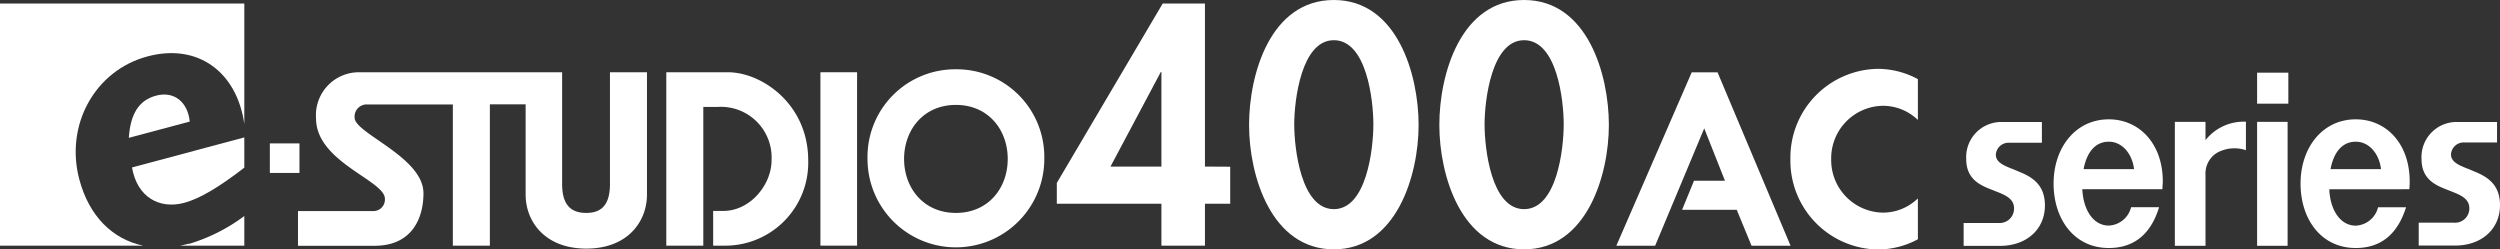 <svg xmlns="http://www.w3.org/2000/svg" viewBox="0 0 337.69 33.7"><rect x="0" y="0" width="337.69" height="33.7" fill="#333333" stroke="none"/><defs><style>.cls-1{fill:#fff;}</style></defs><g id="Слой_2" data-name="Слой 2"><g id="Footer_section" data-name="Footer section"><path class="cls-1" d="M162.76,22.5V.48h-5.71l-14.3,24.23v2.81h14.13v5.66h5.88V27.52h3.41v-5Zm-5.88,0H150L156.8,9.72h.08V22.5Z"/><path class="cls-1" d="M21.08,12.92c-2.28.61-3.46,2.4-3.68,5.7l8.23-2.2c-.28-2.71-2.17-4.14-4.55-3.5Z"/><path class="cls-1" d="M33,22.63V18.56L17.83,22.62c.69,4,3.68,5.67,7.05,4.78,2.17-.59,4.74-2.15,8.14-4.77Z"/><path class="cls-1" d="M25.57,32.9c-.42.11-.83.2-1.24.28H33v-4a24,24,0,0,1-7.45,3.76Z"/><path class="cls-1" d="M10.73,24.29c-2-7.38,2.09-14.78,9.19-16.67C26.72,5.8,32,9.71,33,16.75V.48H0v32.7H19.33c-4.15-.87-7.29-4-8.6-8.89Z"/><path class="cls-1" d="M42.69,16c0,5.89,9.3,8.36,9.3,10.84a1.55,1.55,0,0,1-1.54,1.67H40.25v4.69H50.58c5.15,0,6.62-3.82,6.62-7.1,0-4.88-9.3-8.09-9.3-10.2a1.64,1.64,0,0,1,1.74-1.79H61.17V33.18h5V14.09H71V26.28c0,3.65,2.61,7.3,8.2,7.3s8.19-3.65,8.19-7.3V9.76h-5V24.88c0,3.14-1.48,3.88-3.21,3.88s-3.25-.74-3.25-3.88V9.76H48.51A5.8,5.8,0,0,0,42.69,16"/><path class="cls-1" d="M98.37,9.76H90V33.18h5V14.44H97a6.85,6.85,0,0,1,7.22,7.2c0,3.37-2.94,6.85-6.49,6.85h-1.4v4.69h1.4a11.21,11.21,0,0,0,11.44-11.51c0-7.63-6.29-11.91-10.84-11.91Z"/><polygon class="cls-1" points="110.82 33.18 115.77 33.18 115.77 9.76 110.82 9.76 110.82 33.18 110.82 33.18"/><path class="cls-1" d="M129.12,28.76c-4.38,0-7-3.38-7-7.29s2.61-7.3,7-7.3,7,3.38,7,7.3-2.61,7.29-7,7.29Zm0-19.4a11.84,11.84,0,0,0-11.94,12.11,11.94,11.94,0,1,0,23.88,0A11.84,11.84,0,0,0,129.12,9.36Z"/><polygon class="cls-1" points="40.45 23.36 36.45 23.36 36.45 19.37 40.45 19.37 40.45 23.36 40.45 23.36"/><path class="cls-1" d="M259.06,26.8a6.78,6.78,0,0,1-4.71,1.92,7.1,7.1,0,0,1-7-7.22,7.09,7.09,0,0,1,7-7.21,6.81,6.81,0,0,1,4.71,1.91V10.69a11.42,11.42,0,0,0-5.44-1.39,12,12,0,0,0-11.78,12.2,12,12,0,0,0,11.78,12.2,11.41,11.41,0,0,0,5.44-1.38V26.8Z"/><path class="cls-1" d="M223.56,33.19h-5.23L228.51,9.77H232l9.86,23.42h-5.27l-2-4.85h-7.38l1.61-3.93H233c-.28-.71-2.33-5.9-2.8-7.07l-6.63,15.85Z"/><path class="cls-1" d="M205.87,0c-8.56,0-11.45,10-11.45,16.88s3,16.8,11.45,16.8,11.45-10,11.45-16.8S214.44,0,205.87,0Zm0,5.43c4.46,0,5.35,8.14,5.35,11.37s-.89,11.45-5.35,11.45S200.53,20,200.53,16.8s.93-11.37,5.34-11.37Z"/><path class="cls-1" d="M180.17,0c-8.57,0-11.45,10-11.45,16.88s3,16.8,11.45,16.8,11.45-10,11.45-16.8S188.73,0,180.17,0Zm0,5.43c4.45,0,5.34,8.14,5.34,11.37s-.89,11.45-5.34,11.45S174.82,20,174.82,16.8s.94-11.37,5.35-11.37Z"/><path class="cls-1" d="M270.49,16.48a4.74,4.74,0,0,0-4.9,5c0,2.51,1.59,3.4,3.08,4l.83.33c1.31.51,2.55,1,2.55,2.33A1.94,1.94,0,0,1,270,30.12h-4.76v3.09h4.92c3.57,0,6.06-2.23,6.06-5.46,0-2.7-1.61-3.75-3.19-4.43l-1-.42c-1.31-.51-2.44-.95-2.44-2a1.72,1.72,0,0,1,1.75-1.62h4.47V16.48Z"/><path class="cls-1" d="M332,16.48a4.74,4.74,0,0,0-4.91,5c0,2.51,1.59,3.4,3.09,4l.83.33c1.31.51,2.54,1,2.54,2.33a1.93,1.93,0,0,1-2.08,1.94h-4.76v3.09h4.92c3.57,0,6.06-2.23,6.06-5.46,0-2.7-1.61-3.75-3.18-4.43l-1-.42c-1.31-.51-2.44-.95-2.44-2a1.72,1.72,0,0,1,1.76-1.62h4.46V16.48Z"/><path class="cls-1" d="M304.88,16.46V33.2H309V16.46Z"/><path class="cls-1" d="M304.88,9.82V14h4.22V9.82Z"/><path class="cls-1" d="M303.37,16.44v3.85a4.85,4.85,0,0,0-3.89.34,3.28,3.28,0,0,0-1.57,3V33.2h-4.14V16.46h4.14v2.47a6.59,6.59,0,0,1,5.46-2.49Z"/><path class="cls-1" d="M284.85,19.14c1.76,0,3.15,1.56,3.41,3.71h-6.82c.42-2.2,1.52-3.71,3.41-3.71Zm7.24,6.42c0-.35.05-.71.05-1.06,0-5.09-3.17-8.38-7.29-8.38-4.52,0-7.46,3.85-7.46,8.67s2.79,8.71,7.46,8.71c3.79,0,5.83-2.33,6.79-5.51h-3.78a3.26,3.26,0,0,1-3,2.48c-2.18,0-3.47-2.23-3.59-4.91Z"/><path class="cls-1" d="M318.21,19.14c1.76,0,3.15,1.56,3.41,3.71H314.8c.41-2.2,1.52-3.71,3.41-3.71Zm7.23,6.42a9.4,9.4,0,0,0,.05-1.06c0-5.09-3.16-8.38-7.28-8.38-4.52,0-7.46,3.85-7.46,8.67s2.78,8.71,7.46,8.71C322,33.5,324,31.17,325,28h-3.78a3.26,3.26,0,0,1-3,2.48c-2.18,0-3.48-2.23-3.59-4.91Z"/></g></g></svg>
